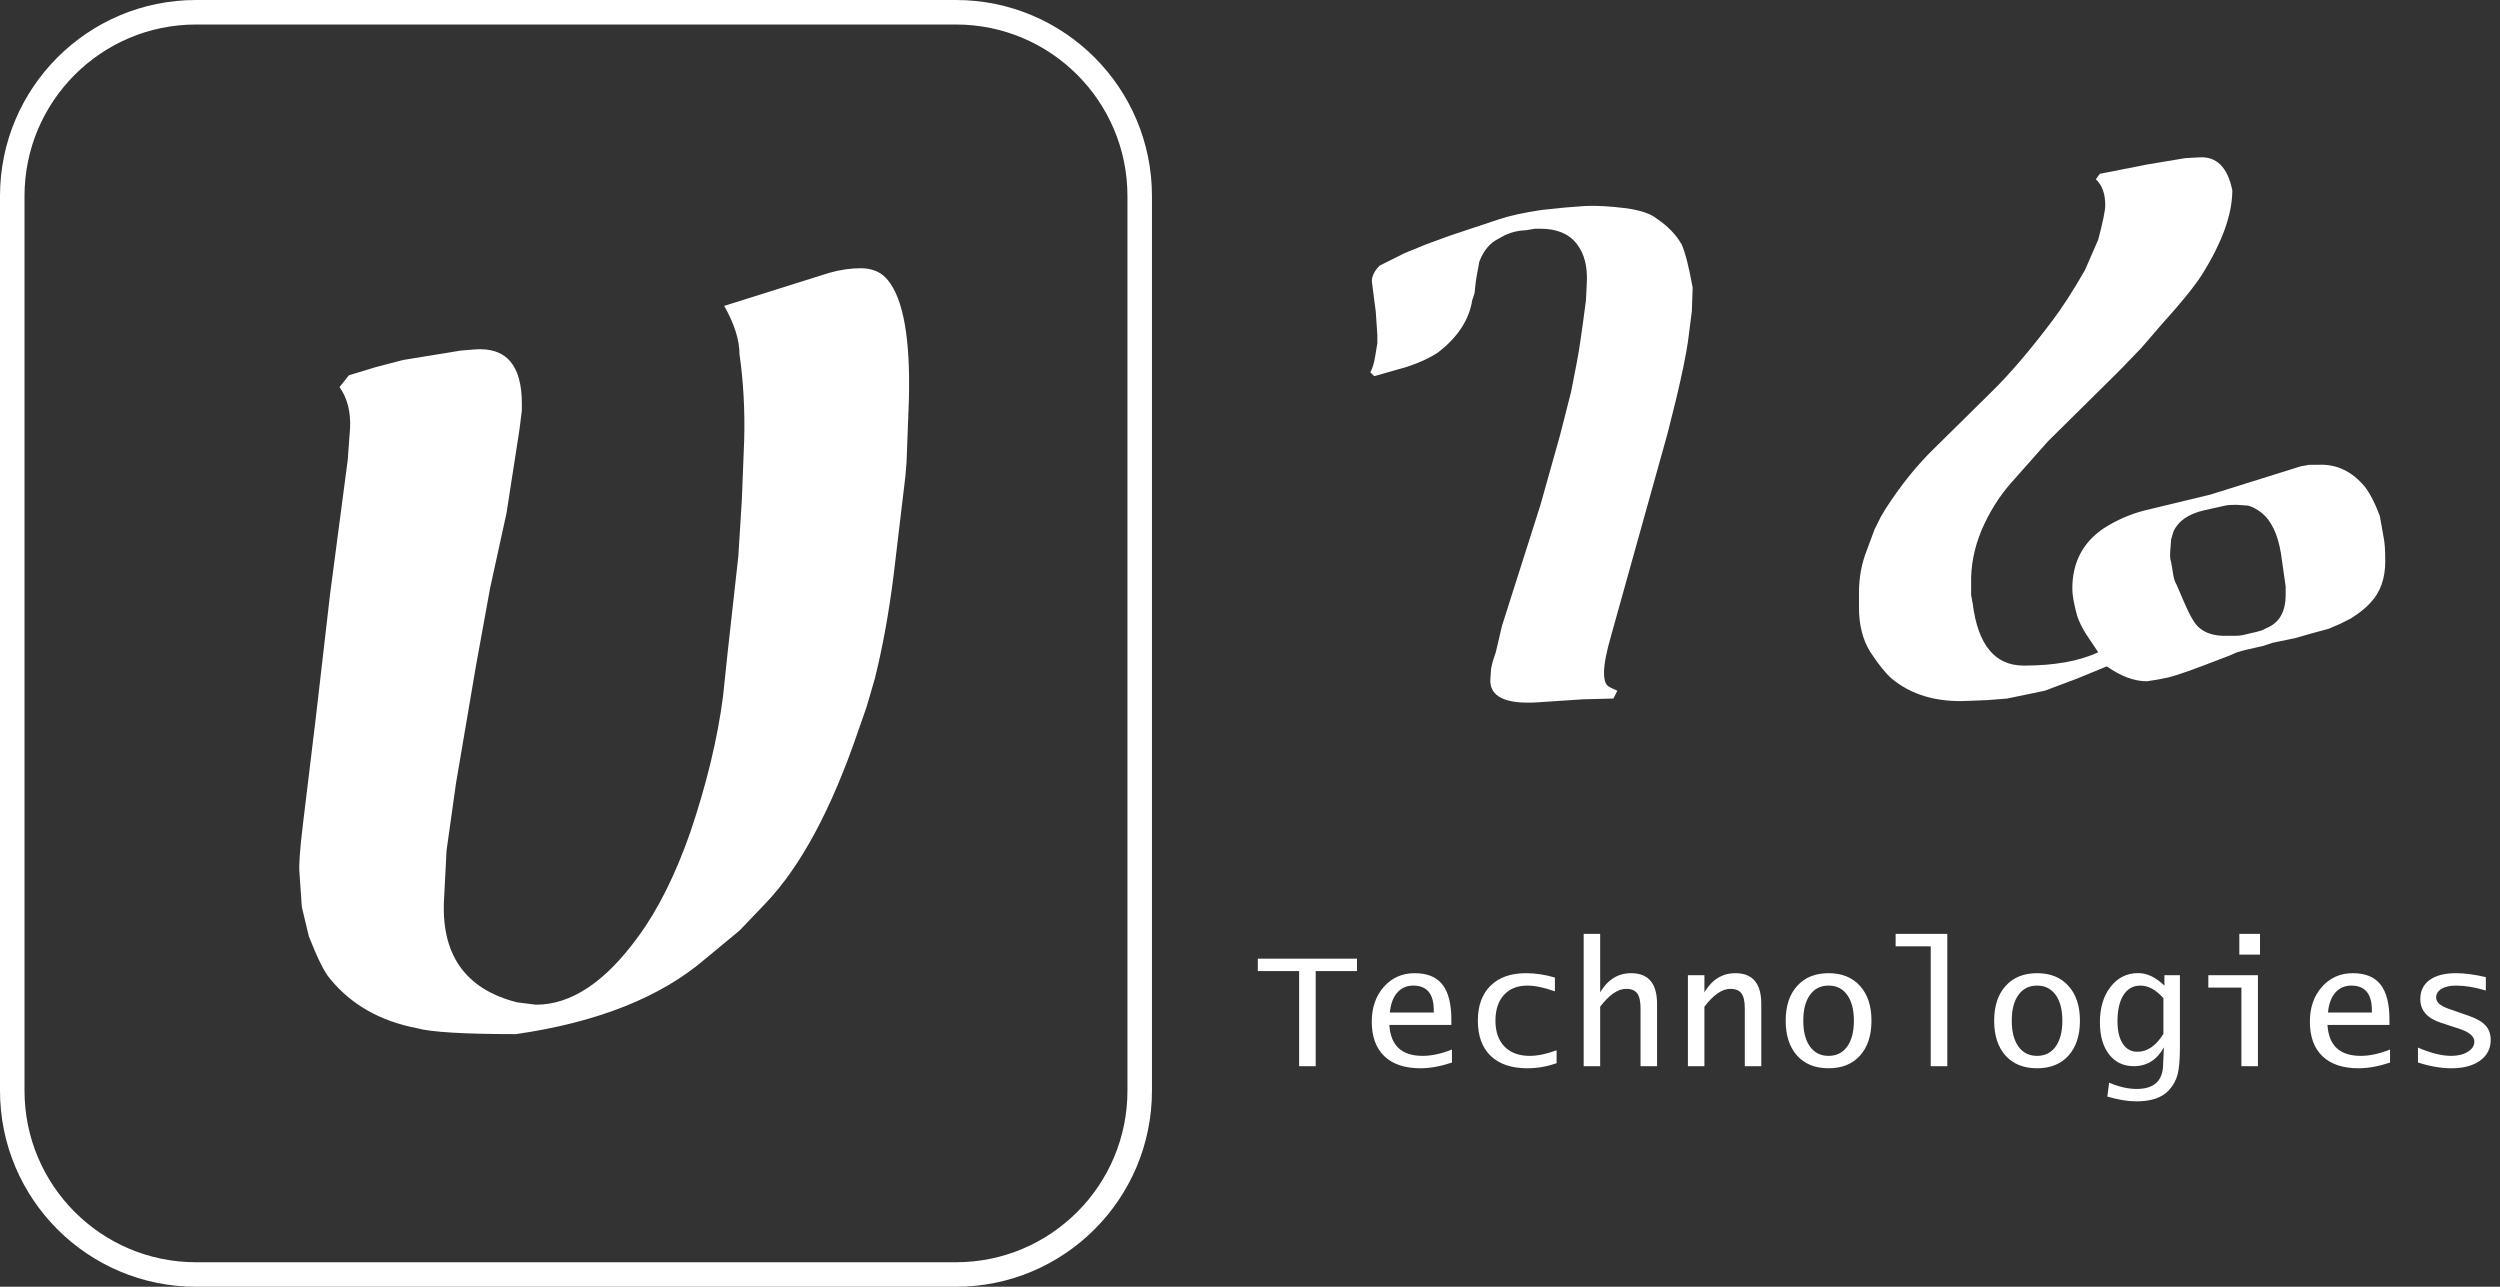 <svg width="204" height="105" viewBox="0 0 204 105" fill="none" xmlns="http://www.w3.org/2000/svg">
<rect x="0" y="0" width="204" height="105" fill="#333333" stroke="none"/>
<path d="M78 1H16C7.716 1 1 7.716 1 16V89C1 97.284 7.716 104 16 104H78C86.284 104 93 97.284 93 89V16C93 7.716 86.284 1 78 1Z" stroke="white" stroke-width="2"/>
<path d="M74.166 32.64L73.974 37.728L73.878 38.88L72.918 46.944C72.726 48.48 72.502 49.952 72.246 51.36C71.99 52.768 71.702 54.112 71.382 55.392L70.71 57.696L70.038 59.616C67.862 66.016 65.334 70.72 62.454 73.728L60.342 75.936L57.558 78.24C53.91 81.376 48.758 83.424 42.102 84.384C37.878 84.384 35.19 84.224 34.038 83.904C31.03 83.328 28.662 81.984 26.934 79.872C26.486 79.36 25.91 78.208 25.206 76.416L24.63 74.016L24.438 71.232C24.374 70.656 24.47 69.312 24.726 67.2L25.782 58.464L26.934 48.48L28.374 37.536L28.566 34.944C28.63 33.6 28.342 32.48 27.702 31.584L28.47 30.624L30.678 29.952L32.886 29.376L37.59 28.608L38.742 28.512C41.302 28.32 42.582 29.792 42.582 32.928V33.504L42.39 35.04L41.334 41.856L39.99 48L38.838 54.336L37.206 63.936L36.438 69.408L36.246 73.152C35.926 77.824 37.91 80.704 42.198 81.792L43.734 81.984C46.614 81.984 49.398 80.128 52.086 76.416C53.686 74.24 55.094 71.424 56.31 67.968C57.654 64 58.55 60.288 58.998 56.832L59.382 53.184L60.246 45.408L60.534 40.8L60.726 35.904C60.79 33.472 60.662 31.136 60.342 28.896C60.342 27.744 59.926 26.432 59.094 24.96L67.638 22.272C68.534 22.016 69.398 21.888 70.23 21.888C71.19 21.888 71.926 22.208 72.438 22.848C73.718 24.384 74.294 27.648 74.166 32.64Z" fill="white"/>
<path d="M138.12 23.464L138.056 25.384L137.736 27.88C137.565 29.032 137.245 30.589 136.776 32.552L136.072 35.368L131.464 51.88C131.08 53.203 130.888 54.205 130.888 54.888C130.888 55.4 130.973 55.741 131.144 55.912C131.187 55.997 131.464 56.147 131.976 56.36L131.656 57L129.16 57.064L125.32 57.32C122.845 57.448 121.608 56.851 121.608 55.528L121.672 54.568L121.8 53.992L122.056 53.224L122.568 51.048L125.704 41.192L127.304 35.496L128.2 31.976L128.648 29.672C128.819 28.861 129.075 27.133 129.416 24.488L129.48 23.144C129.565 21.779 129.288 20.691 128.648 19.88C128.008 19.069 127.027 18.664 125.704 18.664H125.256L124.488 18.792C124.147 18.792 123.763 18.856 123.336 18.984L122.824 19.176L122.248 19.496C121.565 19.837 121.053 20.456 120.712 21.352L120.456 22.76L120.392 23.272L120.328 23.912L120.136 24.488C119.88 26.109 118.941 27.539 117.32 28.776C116.68 29.203 115.848 29.587 114.824 29.928L112.136 30.696L111.816 30.376C111.987 30.077 112.115 29.672 112.2 29.16L112.392 28.008V27.368L112.264 25.448L112.008 23.464L111.944 22.952C111.944 22.525 112.157 22.099 112.584 21.672L114.632 20.648L116.36 19.944L118.28 19.24L122.312 17.896C123.208 17.597 124.381 17.341 125.832 17.128L127.688 16.936L129.352 16.808C130.248 16.765 131.379 16.829 132.744 17C133.896 17.171 134.707 17.448 135.176 17.832C136.072 18.429 136.755 19.133 137.224 19.944C137.523 20.627 137.821 21.8 138.12 23.464ZM194.637 45.8C194.637 47.208 194.231 48.339 193.421 49.192C193.037 49.619 192.503 50.045 191.821 50.472L190.925 50.92L190.029 51.304L188.621 51.688L187.277 52.072L185.421 52.456L184.653 52.712L183.245 53.032L182.541 53.224L181.965 53.48L179.789 54.312C178.551 54.781 177.613 55.101 176.973 55.272L176.013 55.464L175.181 55.592C174.157 55.592 173.069 55.187 171.917 54.376L169.421 55.4L166.861 56.36L163.789 57L162.189 57.128L160.589 57.192C158.029 57.32 155.938 56.701 154.317 55.336C153.805 54.867 153.229 54.141 152.589 53.16C151.991 52.179 151.693 50.984 151.693 49.576V48.36C151.693 47.123 151.906 45.971 152.333 44.904L152.973 43.176L153.485 42.152L153.869 41.512C155.106 39.592 156.429 37.949 157.837 36.584L162.445 32.04C163.938 30.589 165.602 28.648 167.437 26.216C168.247 25.149 169.143 23.763 170.125 22.056L171.213 19.56C171.597 18.109 171.789 17.171 171.789 16.744C171.789 15.805 171.533 15.101 171.021 14.632L171.341 14.184L175.245 13.416L178.317 12.904L179.469 12.84C180.877 12.755 181.773 13.651 182.157 15.528C182.157 17.491 181.325 19.795 179.661 22.44C179.063 23.379 177.954 24.744 176.333 26.536L174.733 28.392L172.941 30.248L167.117 36.008L164.109 39.4C163.127 40.509 162.317 41.811 161.677 43.304C161.079 44.755 160.802 46.227 160.845 47.72V48.552L160.973 49.256C161.399 52.627 162.786 54.312 165.133 54.312C167.65 54.312 169.677 53.949 171.213 53.224L170.189 51.688C169.89 51.219 169.655 50.728 169.485 50.216C169.229 49.277 169.101 48.552 169.101 48.04C169.101 45.907 169.954 44.264 171.661 43.112C172.727 42.429 173.858 41.939 175.053 41.64L180.365 40.36L187.725 38.056L188.429 37.928H189.133C190.626 37.843 191.906 38.44 192.973 39.72C193.399 40.275 193.805 41.064 194.189 42.088L194.317 42.792L194.509 43.88C194.594 44.264 194.637 44.904 194.637 45.8ZM186.125 45.16C185.869 43.581 185.335 42.472 184.525 41.832C184.141 41.533 183.778 41.341 183.437 41.256L182.477 41.192C182.05 41.192 181.751 41.213 181.581 41.256L179.853 41.64C178.573 41.939 177.741 42.515 177.357 43.368L177.165 44.008L177.101 44.84C177.058 45.352 177.079 45.693 177.165 45.864L177.357 47.016C177.399 47.272 177.485 47.507 177.613 47.72L178.189 49.064C178.658 50.173 179.063 50.877 179.405 51.176C179.959 51.688 180.749 51.923 181.773 51.88H182.477C182.733 51.88 183.01 51.837 183.309 51.752L184.141 51.56L184.589 51.432L184.972 51.24C185.997 50.813 186.509 49.917 186.509 48.552V47.848L186.125 45.16Z" fill="white"/>
<path d="M106.008 87V79.241H102.638V78.23H110.731V79.241H107.361V87H106.008ZM118.478 86.706C117.544 87.016 116.687 87.171 115.908 87.171C114.632 87.171 113.65 86.843 112.962 86.186C112.278 85.53 111.936 84.591 111.936 83.37C111.936 82.217 112.264 81.269 112.921 80.526C113.581 79.784 114.42 79.412 115.436 79.412C116.462 79.412 117.216 79.72 117.699 80.335C118.186 80.95 118.43 81.907 118.43 83.206V83.637H113.372C113.472 85.318 114.379 86.159 116.092 86.159C116.817 86.159 117.612 85.986 118.478 85.64V86.706ZM113.413 82.625H116.995V82.434C116.995 81.094 116.436 80.424 115.32 80.424C114.782 80.424 114.345 80.618 114.007 81.005C113.675 81.392 113.476 81.932 113.413 82.625ZM127.018 86.761C126.22 87.034 125.425 87.171 124.632 87.171C123.338 87.171 122.34 86.834 121.638 86.159C120.941 85.485 120.592 84.528 120.592 83.288C120.592 82.071 120.936 81.121 121.624 80.438C122.317 79.754 123.279 79.412 124.509 79.412C125.293 79.412 126.084 79.531 126.881 79.768V80.895C126.002 80.581 125.252 80.424 124.632 80.424C123.821 80.424 123.183 80.679 122.718 81.189C122.258 81.7 122.028 82.399 122.028 83.288C122.028 84.186 122.274 84.89 122.766 85.4C123.263 85.906 123.946 86.159 124.817 86.159C125.468 86.159 126.202 86.007 127.018 85.701V86.761ZM129.228 87V76.206H130.574V79.576V80.971C131.194 79.932 132.037 79.412 133.103 79.412C134.512 79.412 135.216 80.248 135.216 81.921V87H133.869V82.29C133.869 81.711 133.778 81.301 133.596 81.06C133.418 80.814 133.117 80.69 132.693 80.69C132.019 80.69 131.312 81.176 130.574 82.147V87H129.228ZM137.733 87V79.576H139.08V80.971C139.7 79.932 140.543 79.412 141.609 79.412C143.017 79.412 143.721 80.248 143.721 81.921V87H142.375V82.29C142.375 81.711 142.284 81.301 142.101 81.06C141.923 80.814 141.623 80.69 141.199 80.69C140.524 80.69 139.818 81.176 139.08 82.147V87H137.733ZM149.212 87.171C148.123 87.171 147.266 86.827 146.642 86.139C146.022 85.446 145.712 84.496 145.712 83.288C145.712 82.085 146.024 81.139 146.649 80.451C147.273 79.758 148.128 79.412 149.212 79.412C150.301 79.412 151.156 79.758 151.776 80.451C152.4 81.139 152.712 82.085 152.712 83.288C152.712 84.496 152.4 85.446 151.776 86.139C151.156 86.827 150.301 87.171 149.212 87.171ZM149.212 86.159C149.859 86.159 150.365 85.906 150.73 85.4C151.094 84.894 151.277 84.19 151.277 83.288C151.277 82.39 151.094 81.689 150.73 81.183C150.365 80.677 149.859 80.424 149.212 80.424C148.565 80.424 148.059 80.677 147.695 81.183C147.33 81.689 147.148 82.39 147.148 83.288C147.148 84.19 147.33 84.894 147.695 85.4C148.059 85.906 148.565 86.159 149.212 86.159ZM157.547 87V77.218H154.683V76.206H158.9V87H157.547ZM166.223 87.171C165.134 87.171 164.277 86.827 163.653 86.139C163.033 85.446 162.723 84.496 162.723 83.288C162.723 82.085 163.036 81.139 163.66 80.451C164.284 79.758 165.139 79.412 166.223 79.412C167.313 79.412 168.167 79.758 168.787 80.451C169.411 81.139 169.723 82.085 169.723 83.288C169.723 84.496 169.411 85.446 168.787 86.139C168.167 86.827 167.313 87.171 166.223 87.171ZM166.223 86.159C166.87 86.159 167.376 85.906 167.741 85.4C168.105 84.894 168.288 84.19 168.288 83.288C168.288 82.39 168.105 81.689 167.741 81.183C167.376 80.677 166.87 80.424 166.223 80.424C165.576 80.424 165.07 80.677 164.706 81.183C164.341 81.689 164.159 82.39 164.159 83.288C164.159 84.19 164.341 84.894 164.706 85.4C165.07 85.906 165.576 86.159 166.223 86.159ZM171.96 89.481L172.104 88.347C172.911 88.689 173.66 88.859 174.353 88.859C175.793 88.859 176.513 88.174 176.513 86.802L176.575 85.462C176.009 86.487 175.191 87 174.12 87C173.273 87 172.598 86.679 172.097 86.036C171.6 85.389 171.352 84.519 171.352 83.425C171.352 82.235 171.641 81.269 172.22 80.526C172.799 79.779 173.551 79.405 174.476 79.405C175.201 79.405 175.914 79.745 176.616 80.424V79.576H177.88V85.517C177.88 86.478 177.816 87.201 177.689 87.684C177.561 88.171 177.322 88.602 176.971 88.976C176.411 89.573 175.533 89.871 174.339 89.871C173.637 89.871 172.844 89.741 171.96 89.481ZM176.534 84.368V81.449C175.927 80.766 175.301 80.424 174.654 80.424C174.066 80.424 173.608 80.679 173.28 81.189C172.952 81.7 172.787 82.415 172.787 83.336C172.787 84.115 172.931 84.726 173.218 85.168C173.505 85.606 173.906 85.824 174.421 85.824C175.219 85.824 175.923 85.339 176.534 84.368ZM182.899 87V80.588H180.199V79.576H184.246V87H182.899ZM182.729 77.894V76.206H184.417V77.894H182.729ZM195.028 86.706C194.094 87.016 193.237 87.171 192.458 87.171C191.182 87.171 190.2 86.843 189.511 86.186C188.828 85.53 188.486 84.591 188.486 83.37C188.486 82.217 188.814 81.269 189.47 80.526C190.131 79.784 190.97 79.412 191.986 79.412C193.011 79.412 193.766 79.72 194.249 80.335C194.736 80.95 194.98 81.907 194.98 83.206V83.637H189.922C190.022 85.318 190.929 86.159 192.642 86.159C193.367 86.159 194.162 85.986 195.028 85.64V86.706ZM189.963 82.625H193.545V82.434C193.545 81.094 192.986 80.424 191.87 80.424C191.332 80.424 190.895 80.618 190.557 81.005C190.225 81.392 190.026 81.932 189.963 82.625ZM197.306 86.699V85.482C198.35 85.934 199.252 86.159 200.013 86.159C200.56 86.159 201.011 86.05 201.367 85.831C201.727 85.608 201.907 85.328 201.907 84.99C201.907 84.557 201.481 84.204 200.628 83.931L199.186 83.459C198.06 83.094 197.497 82.452 197.497 81.531C197.497 80.857 197.75 80.335 198.256 79.966C198.767 79.597 199.487 79.412 200.416 79.412C201.114 79.412 201.923 79.519 202.843 79.733V80.827C201.954 80.558 201.143 80.424 200.41 80.424C199.917 80.424 199.523 80.513 199.227 80.69C198.935 80.868 198.789 81.107 198.789 81.408C198.789 81.777 199.124 82.078 199.794 82.311L201.496 82.905C202.116 83.124 202.561 83.386 202.829 83.691C203.103 83.992 203.24 84.384 203.24 84.867C203.24 85.569 202.95 86.13 202.371 86.549C201.793 86.963 201.016 87.171 200.04 87.171C199.188 87.171 198.277 87.014 197.306 86.699Z" fill="white"/>
</svg>
